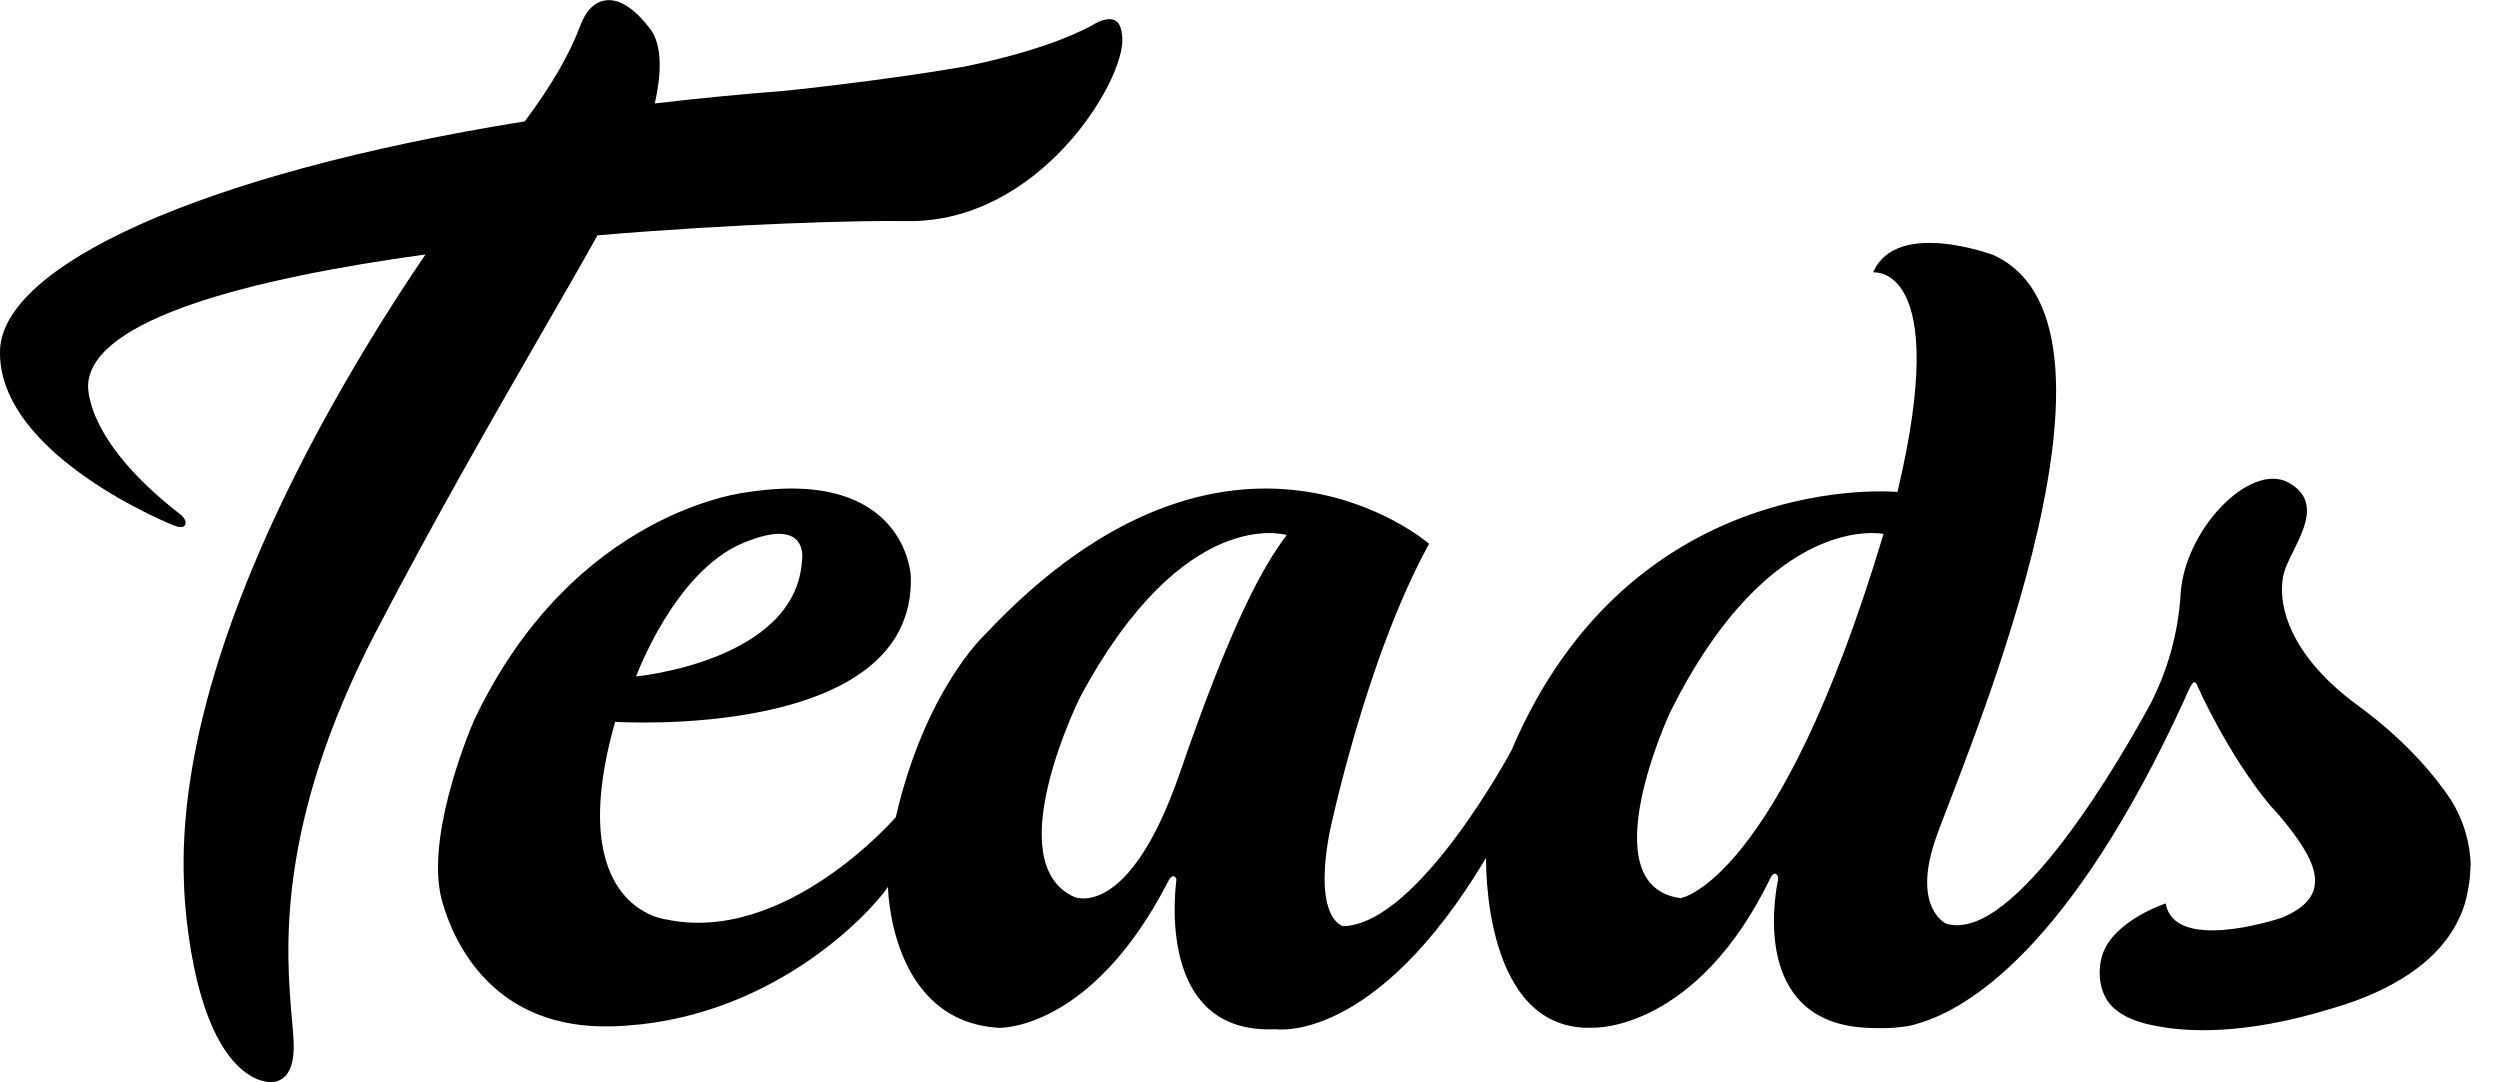 <svg width="67" height="29" viewBox="0 0 67 29" fill="none" xmlns="http://www.w3.org/2000/svg">
<g clip-path="url(#clip0_798_28094)">
<path d="M29.916 0.566C29.688 0.408 29.311 0.654 29.305 0.658C29.109 0.771 28.069 1.337 25.825 1.789C23.585 2.174 21.037 2.433 21.037 2.433C19.831 2.527 18.668 2.64 17.548 2.773C17.714 2.044 17.776 1.228 17.416 0.762C17.028 0.258 16.658 0.004 16.316 0.004C16.087 0.004 15.764 0.122 15.551 0.689C15.264 1.454 14.792 2.274 14.066 3.252C5.33 4.656 0.048 7.142 -0 9.401C-0.06 12.213 4.669 14.087 4.669 14.087C4.867 14.153 4.931 14.125 4.958 14.071C5.025 13.938 4.844 13.794 4.844 13.794C2.186 11.744 2.363 10.28 2.363 10.28C2.505 8.552 6.682 7.469 11.403 6.819C10.379 8.324 9.431 9.878 8.564 11.477C6.016 16.207 4.796 20.302 4.93 23.65C4.93 23.817 5.059 27.757 6.668 28.802C6.84 28.919 7.041 28.988 7.249 29.003C7.324 29.004 7.399 28.99 7.468 28.961C7.537 28.932 7.599 28.889 7.65 28.835C7.827 28.646 7.898 28.314 7.865 27.817C7.855 27.674 7.841 27.517 7.826 27.344C7.667 25.526 7.369 22.144 10.069 16.943C11.599 14.001 13.222 11.172 14.527 8.909C15.089 7.936 15.595 7.057 16.012 6.307C19.675 5.996 22.986 5.904 24.299 5.925C27.839 5.985 30.139 2.191 30.079 1.02C30.065 0.815 30.023 0.643 29.916 0.566Z" fill="black"/>
<path d="M66.217 23.197C66.2 22.574 66.017 21.967 65.686 21.438C65.335 20.907 64.567 19.912 63.186 18.903C61.166 17.425 60.98 15.917 61.259 15.208C61.537 14.5 62.347 13.484 61.322 12.929C60.296 12.375 58.502 14.228 58.436 15.992C58.365 16.99 58.093 17.963 57.637 18.855C56.906 20.202 53.99 25.316 52.156 24.753C52.156 24.753 51.262 24.354 51.846 22.567C52.408 20.843 57.75 8.834 53.431 6.838C53.431 6.838 50.821 5.852 50.2 7.3C50.2 7.3 52.312 7.053 50.852 13.184C50.852 13.184 43.737 12.505 40.506 20.113C40.506 20.113 38.02 24.761 36.001 24.822C36.001 24.822 35.193 24.668 35.628 22.333C35.628 22.333 36.59 17.683 38.3 14.573C38.3 14.573 32.987 9.954 26.369 17.036C26.369 17.036 24.785 18.515 24.007 21.901C24.007 21.901 21.055 25.319 17.856 24.641C17.856 24.641 15.06 24.365 16.486 19.345C16.486 19.345 24.564 19.869 24.409 15.434C24.409 15.434 24.285 12.541 20.059 13.187C20.059 13.187 15.389 13.632 12.701 19.312C12.511 19.756 11.362 22.567 11.865 24.21C12.179 25.277 13.228 27.605 16.425 27.505C20.567 27.382 23.259 24.549 23.798 23.771C23.798 23.771 23.84 27.383 26.781 27.546C26.781 27.546 29.245 27.624 31.3 23.634C31.3 23.634 31.381 23.466 31.451 23.482C31.476 23.488 31.497 23.503 31.511 23.524C31.525 23.545 31.53 23.571 31.526 23.596C31.443 24.274 31.17 27.731 34.194 27.583C34.194 27.583 36.845 27.995 39.828 22.987C39.828 22.987 39.703 27.706 42.728 27.541C42.728 27.541 45.476 27.62 47.461 23.504C47.461 23.504 47.527 23.382 47.601 23.425C47.624 23.445 47.641 23.471 47.649 23.5C47.658 23.53 47.658 23.561 47.649 23.59C47.514 24.262 47.038 27.494 50.161 27.55C50.161 27.55 50.947 27.593 51.407 27.428C52.704 27.054 55.472 25.449 58.547 18.743C58.565 18.697 58.734 18.28 58.803 18.28C58.843 18.28 58.867 18.32 58.896 18.394C58.896 18.394 59.696 20.204 60.829 21.572C60.829 21.572 60.999 21.763 61.08 21.849C62.121 23.087 62.564 24.014 61.142 24.599C60.883 24.684 58.269 25.504 58.04 24.212C58.04 24.212 56.629 24.672 56.34 25.604C56.207 26.033 56.211 26.825 56.892 27.188C56.929 27.214 56.967 27.236 57.007 27.256L57.032 27.267C57.258 27.372 57.498 27.446 57.744 27.487C58.578 27.66 60.142 27.755 62.5 27.025C62.707 26.966 62.901 26.902 63.088 26.835L63.153 26.812C64.667 26.247 65.511 25.455 65.894 24.631C66.148 24.136 66.197 23.518 66.207 23.293C66.207 23.275 66.207 23.257 66.207 23.238V23.197H66.217ZM19.906 14.556C21.739 13.787 21.491 15.049 21.491 15.049C21.305 17.727 17.048 18.128 17.048 18.128C17.048 18.128 18.073 15.326 19.906 14.556ZM31.62 20.715C30.25 24.686 28.793 24.039 28.793 24.039C26.737 23.116 28.948 18.682 28.948 18.682C31.743 13.478 34.484 14.34 34.484 14.34C33.826 15.203 32.987 16.747 31.62 20.715ZM45.042 24.071C42.584 23.745 44.763 19.082 44.763 19.082C47.465 13.664 50.479 14.31 50.479 14.31C47.682 23.64 45.042 24.071 45.042 24.071Z" fill="black"/>
</g>
<defs>
<clipPath id="clip0_798_28094">
<rect width="66.217" height="29" fill="white"/>
</clipPath>
</defs>
</svg>

